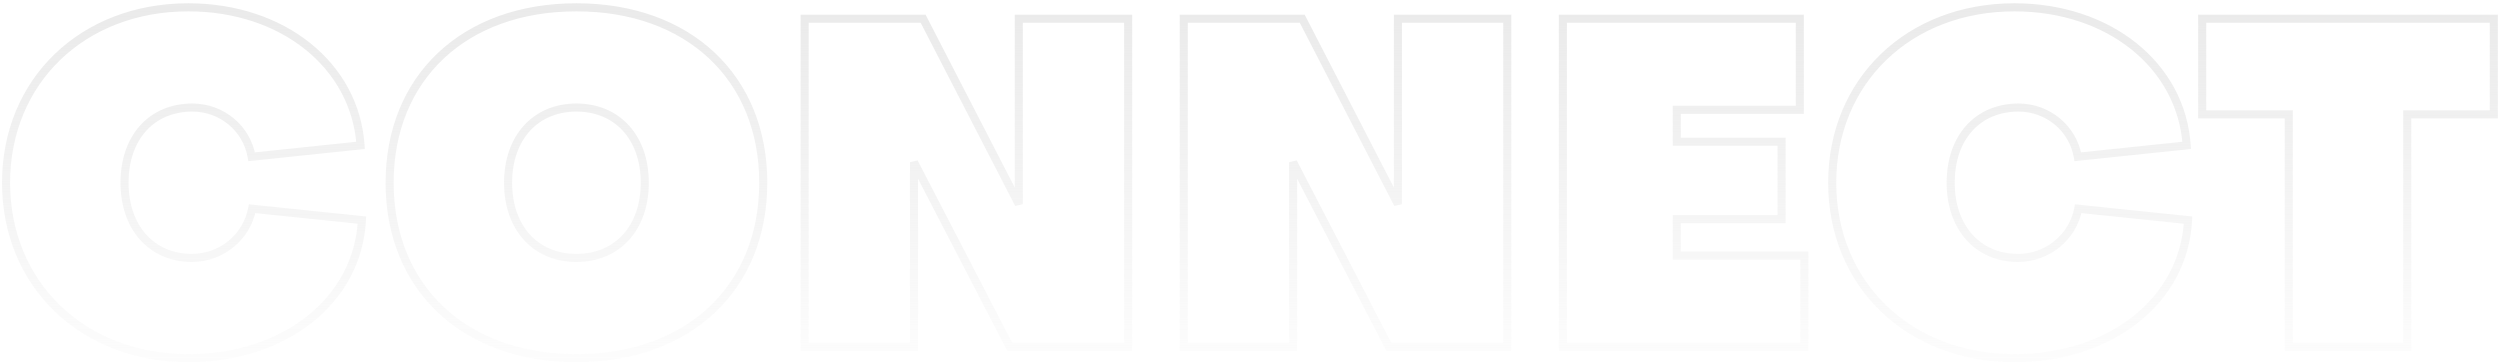 <svg width="620" height="90" viewBox="0 0 620 90" fill="none" xmlns="http://www.w3.org/2000/svg">
<mask id="path-1-outside-1_503_5391" maskUnits="userSpaceOnUse" x="0" y="0" width="620" height="90" fill="black">
<rect fill="white" width="620" height="90"/>
<path d="M62.523 51.761L89.756 54.586C88.739 74.474 70.659 88.825 46.703 88.825C20.487 88.825 1.503 70.519 1.503 45.32C1.503 20.121 20.487 1.815 46.703 1.815C70.094 1.815 88.061 16.166 89.417 36.054L62.41 38.879C61.167 31.76 54.952 26.675 47.72 26.675C37.55 26.675 30.883 34.133 30.883 45.32C30.883 56.507 37.663 63.965 47.607 63.965C54.839 63.965 61.167 58.88 62.523 51.761ZM96.626 45.32C96.626 19.217 115.158 1.815 142.956 1.815C170.754 1.815 189.286 19.217 189.286 45.32C189.286 71.423 170.754 88.825 142.956 88.825C115.158 88.825 96.626 71.423 96.626 45.32ZM126.006 45.32C126.006 56.507 132.786 63.965 142.956 63.965C153.126 63.965 159.906 56.507 159.906 45.32C159.906 34.133 153.126 26.675 142.956 26.675C132.786 26.675 126.006 34.133 126.006 45.32ZM228.933 4.64L252.663 50.631V4.64L279.783 4.64V86H250.403L226.673 40.235L226.673 86L199.553 86L199.553 4.64L228.933 4.64ZM322.953 4.64L346.683 50.631V4.64L373.803 4.64V86H344.423L320.693 40.235V86L293.573 86V4.64L322.953 4.64ZM415.842 63.4H447.482V86L387.592 86V4.64L446.352 4.64V27.24L415.842 27.24V35.15L441.832 35.15V54.36H415.842V63.4ZM515.406 51.761L542.639 54.586C541.622 74.474 523.542 88.825 499.586 88.825C473.37 88.825 454.386 70.519 454.386 45.32C454.386 20.121 473.37 1.815 499.586 1.815C522.977 1.815 540.944 16.166 542.3 36.054L515.293 38.879C514.05 31.76 507.835 26.675 500.603 26.675C490.433 26.675 483.766 34.133 483.766 45.32C483.766 56.507 490.546 63.965 500.49 63.965C507.722 63.965 514.05 58.88 515.406 51.761ZM567.615 28.37L546.145 28.37V4.64L618.465 4.64V28.37H596.995V86L567.615 86V28.37Z"/>
</mask>
<path d="M62.523 51.761L62.626 50.766L61.712 50.672L61.541 51.574L62.523 51.761ZM89.756 54.586L90.755 54.637L90.803 53.689L89.859 53.591L89.756 54.586ZM89.417 36.054L89.521 37.049L90.48 36.948L90.415 35.986L89.417 36.054ZM62.41 38.879L61.425 39.051L61.586 39.971L62.514 39.874L62.41 38.879ZM62.523 51.761L62.42 52.756L89.653 55.581L89.756 54.586L89.859 53.591L62.626 50.766L62.523 51.761ZM89.756 54.586L88.757 54.535C87.775 73.737 70.296 87.825 46.703 87.825V88.825V89.825C71.022 89.825 89.703 75.211 90.755 54.637L89.756 54.586ZM46.703 88.825V87.825C21.003 87.825 2.503 69.931 2.503 45.32H1.503H0.503C0.503 71.106 19.971 89.825 46.703 89.825V88.825ZM1.503 45.32H2.503C2.503 20.709 21.003 2.815 46.703 2.815V1.815V0.815C19.971 0.815 0.503 19.534 0.503 45.32H1.503ZM46.703 1.815V2.815C69.713 2.815 87.108 16.892 88.419 36.122L89.417 36.054L90.415 35.986C89.014 15.44 70.475 0.815 46.703 0.815V1.815ZM89.417 36.054L89.313 35.059L62.306 37.884L62.41 38.879L62.514 39.874L89.521 37.049L89.417 36.054ZM62.41 38.879L63.395 38.707C62.066 31.096 55.424 25.675 47.72 25.675V26.675V27.675C54.48 27.675 60.268 32.424 61.425 39.051L62.41 38.879ZM47.72 26.675V25.675C42.377 25.675 37.888 27.642 34.745 31.133C31.61 34.614 29.883 39.531 29.883 45.32H30.883H31.883C31.883 39.922 33.49 35.516 36.231 32.471C38.963 29.437 42.894 27.675 47.72 27.675V26.675ZM30.883 45.32H29.883C29.883 51.114 31.641 56.028 34.773 59.507C37.913 62.994 42.371 64.965 47.607 64.965V63.965V62.965C42.899 62.965 38.995 61.207 36.259 58.169C33.515 55.121 31.883 50.713 31.883 45.32H30.883ZM47.607 63.965V64.965C55.305 64.965 62.057 59.553 63.505 51.948L62.523 51.761L61.541 51.574C60.277 58.207 54.373 62.965 47.607 62.965V63.965ZM96.626 45.32H97.626C97.626 32.515 102.165 21.913 110.051 14.508C117.943 7.097 129.266 2.815 142.956 2.815V1.815V0.815C128.848 0.815 117.006 5.234 108.682 13.05C100.353 20.871 95.626 32.022 95.626 45.32H96.626ZM142.956 1.815V2.815C156.646 2.815 167.969 7.097 175.861 14.508C183.747 21.913 188.286 32.515 188.286 45.32H189.286H190.286C190.286 32.022 185.559 20.871 177.23 13.05C168.906 5.234 157.064 0.815 142.956 0.815V1.815ZM189.286 45.32H188.286C188.286 58.125 183.747 68.727 175.861 76.132C167.969 83.543 156.646 87.825 142.956 87.825V88.825V89.825C157.064 89.825 168.906 85.406 177.23 77.59C185.559 69.769 190.286 58.618 190.286 45.32H189.286ZM142.956 88.825V87.825C129.266 87.825 117.943 83.543 110.051 76.132C102.165 68.727 97.626 58.125 97.626 45.32H96.626H95.626C95.626 58.618 100.353 69.769 108.682 77.59C117.006 85.406 128.848 89.825 142.956 89.825V88.825ZM126.006 45.32H125.006C125.006 51.114 126.764 56.03 129.927 59.51C133.099 62.999 137.613 64.965 142.956 64.965V63.965V62.965C138.129 62.965 134.168 61.202 131.407 58.165C128.638 55.119 127.006 50.713 127.006 45.32H126.006ZM142.956 63.965V64.965C148.299 64.965 152.813 62.999 155.985 59.51C159.148 56.03 160.906 51.114 160.906 45.32H159.906H158.906C158.906 50.713 157.274 55.119 154.505 58.165C151.744 61.202 147.783 62.965 142.956 62.965V63.965ZM159.906 45.32H160.906C160.906 39.526 159.148 34.61 155.985 31.13C152.813 27.641 148.299 25.675 142.956 25.675V26.675V27.675C147.783 27.675 151.744 29.438 154.505 32.475C157.274 35.521 158.906 39.927 158.906 45.32H159.906ZM142.956 26.675V25.675C137.613 25.675 133.099 27.641 129.927 31.13C126.764 34.61 125.006 39.526 125.006 45.32H126.006H127.006C127.006 39.927 128.638 35.521 131.407 32.475C134.168 29.438 138.129 27.675 142.956 27.675V26.675ZM228.933 4.64L229.822 4.181L229.542 3.64H228.933V4.64ZM252.663 50.631L251.774 51.09L253.663 50.631H252.663ZM252.663 4.64V3.64L251.663 3.64V4.64L252.663 4.64ZM279.783 4.64H280.783V3.64H279.783V4.64ZM279.783 86V87H280.783V86H279.783ZM250.403 86L249.515 86.46L249.795 87H250.403V86ZM226.673 40.235L227.561 39.775L225.673 40.235H226.673ZM226.673 86V87H227.673V86H226.673ZM199.553 86H198.553V87H199.553V86ZM199.553 4.64V3.64H198.553V4.64H199.553ZM228.933 4.64L228.044 5.099L251.774 51.09L252.663 50.631L253.552 50.172L229.822 4.181L228.933 4.64ZM252.663 50.631H253.663V4.64H252.663L251.663 4.64V50.631H252.663ZM252.663 4.64V5.64L279.783 5.64V4.64V3.64L252.663 3.64V4.64ZM279.783 4.64H278.783V86H279.783H280.783V4.64H279.783ZM279.783 86V85H250.403V86V87H279.783V86ZM250.403 86L251.291 85.54L227.561 39.775L226.673 40.235L225.785 40.695L249.515 86.46L250.403 86ZM226.673 40.235H225.673L225.673 86H226.673H227.673L227.673 40.235H226.673ZM226.673 86V85L199.553 85V86V87L226.673 87V86ZM199.553 86H200.553L200.553 4.64H199.553H198.553L198.553 86H199.553ZM199.553 4.64V5.64L228.933 5.64V4.64V3.64L199.553 3.64V4.64ZM322.953 4.64L323.841 4.181L323.562 3.64H322.953V4.64ZM346.683 50.631L345.794 51.09L347.683 50.631H346.683ZM346.683 4.64V3.64H345.683V4.64H346.683ZM373.803 4.64H374.803V3.64H373.803V4.64ZM373.803 86V87H374.803V86H373.803ZM344.423 86L343.535 86.46L343.815 87H344.423V86ZM320.693 40.235L321.58 39.775L319.693 40.235H320.693ZM320.693 86V87H321.693V86H320.693ZM293.573 86H292.573V87H293.573V86ZM293.573 4.64V3.64H292.573V4.64H293.573ZM322.953 4.64L322.064 5.099L345.794 51.09L346.683 50.631L347.571 50.172L323.841 4.181L322.953 4.64ZM346.683 50.631H347.683V4.64H346.683H345.683V50.631H346.683ZM346.683 4.64V5.64L373.803 5.64V4.64V3.64L346.683 3.64V4.64ZM373.803 4.64H372.803V86H373.803H374.803V4.64H373.803ZM373.803 86V85H344.423V86V87H373.803V86ZM344.423 86L345.31 85.54L321.58 39.775L320.693 40.235L319.805 40.695L343.535 86.46L344.423 86ZM320.693 40.235H319.693V86H320.693H321.693V40.235H320.693ZM320.693 86V85L293.573 85V86V87L320.693 87V86ZM293.573 86H294.573V4.64H293.573H292.573V86H293.573ZM293.573 4.64V5.64L322.953 5.64V4.64V3.64L293.573 3.64V4.64ZM415.842 63.4H414.842V64.4H415.842V63.4ZM447.482 63.4H448.482V62.4H447.482V63.4ZM447.482 86V87H448.482V86H447.482ZM387.592 86H386.592V87H387.592V86ZM387.592 4.64V3.64H386.592V4.64H387.592ZM446.352 4.64H447.352V3.64H446.352V4.64ZM446.352 27.24V28.24H447.352V27.24H446.352ZM415.842 27.24V26.24H414.842V27.24H415.842ZM415.842 35.15H414.842V36.15H415.842V35.15ZM441.832 35.15H442.832V34.15H441.832V35.15ZM441.832 54.36V55.36H442.832V54.36H441.832ZM415.842 54.36V53.36H414.842V54.36H415.842ZM415.842 63.4V64.4H447.482V63.4V62.4H415.842V63.4ZM447.482 63.4H446.482V86H447.482H448.482V63.4H447.482ZM447.482 86V85L387.592 85V86V87L447.482 87V86ZM387.592 86H388.592V4.64H387.592H386.592V86H387.592ZM387.592 4.64V5.64L446.352 5.64V4.64V3.64L387.592 3.64V4.64ZM446.352 4.64H445.352V27.24H446.352H447.352V4.64H446.352ZM446.352 27.24V26.24L415.842 26.24V27.24V28.24L446.352 28.24V27.24ZM415.842 27.24H414.842V35.15H415.842H416.842V27.24H415.842ZM415.842 35.15V36.15L441.832 36.15V35.15V34.15L415.842 34.15V35.15ZM441.832 35.15H440.832V54.36H441.832H442.832V35.15H441.832ZM441.832 54.36V53.36H415.842V54.36V55.36H441.832V54.36ZM415.842 54.36H414.842V63.4H415.842H416.842V54.36H415.842ZM515.406 51.761L515.509 50.766L514.595 50.672L514.423 51.574L515.406 51.761ZM542.639 54.586L543.638 54.637L543.686 53.689L542.742 53.591L542.639 54.586ZM542.3 36.054L542.404 37.049L543.363 36.948L543.297 35.986L542.3 36.054ZM515.293 38.879L514.308 39.051L514.468 39.971L515.397 39.874L515.293 38.879ZM515.406 51.761L515.303 52.756L542.536 55.581L542.639 54.586L542.742 53.591L515.509 50.766L515.406 51.761ZM542.639 54.586L541.64 54.535C540.658 73.737 523.179 87.825 499.586 87.825V88.825V89.825C523.905 89.825 542.585 75.211 543.638 54.637L542.639 54.586ZM499.586 88.825V87.825C473.886 87.825 455.386 69.931 455.386 45.32H454.386H453.386C453.386 71.106 472.853 89.825 499.586 89.825V88.825ZM454.386 45.32H455.386C455.386 20.709 473.886 2.815 499.586 2.815V1.815V0.815C472.853 0.815 453.386 19.534 453.386 45.32H454.386ZM499.586 1.815V2.815C522.595 2.815 539.991 16.892 541.302 36.122L542.3 36.054L543.297 35.986C541.897 15.44 523.358 0.815 499.586 0.815V1.815ZM542.3 36.054L542.196 35.059L515.189 37.884L515.293 38.879L515.397 39.874L542.404 37.049L542.3 36.054ZM515.293 38.879L516.278 38.707C514.949 31.096 508.307 25.675 500.603 25.675V26.675V27.675C507.363 27.675 513.151 32.424 514.308 39.051L515.293 38.879ZM500.603 26.675V25.675C495.259 25.675 490.771 27.642 487.627 31.133C484.493 34.614 482.766 39.531 482.766 45.32H483.766H484.766C484.766 39.922 486.372 35.516 489.114 32.471C491.846 29.437 495.776 27.675 500.603 27.675V26.675ZM483.766 45.32H482.766C482.766 51.114 484.523 56.028 487.656 59.507C490.796 62.994 495.254 64.965 500.49 64.965V63.965V62.965C495.782 62.965 491.878 61.207 489.142 58.169C486.398 55.121 484.766 50.713 484.766 45.32H483.766ZM500.49 63.965V64.965C508.188 64.965 514.94 59.553 516.388 51.948L515.406 51.761L514.423 51.574C513.16 58.207 507.256 62.965 500.49 62.965V63.965ZM567.615 28.37H568.615V27.37H567.615V28.37ZM546.145 28.37H545.145V29.37H546.145V28.37ZM546.145 4.64V3.64H545.145V4.64H546.145ZM618.465 4.64H619.465V3.64H618.465V4.64ZM618.465 28.37V29.37H619.465V28.37H618.465ZM596.995 28.37V27.37H595.995V28.37H596.995ZM596.995 86V87H597.995V86H596.995ZM567.615 86H566.615V87H567.615V86ZM567.615 28.37V27.37L546.145 27.37V28.37V29.37L567.615 29.37V28.37ZM546.145 28.37H547.145V4.64H546.145H545.145V28.37H546.145ZM546.145 4.64V5.64L618.465 5.64V4.64V3.64L546.145 3.64V4.64ZM618.465 4.64H617.465V28.37H618.465H619.465V4.64H618.465ZM618.465 28.37V27.37H596.995V28.37V29.37H618.465V28.37ZM596.995 28.37H595.995V86H596.995H597.995V28.37H596.995ZM596.995 86V85L567.615 85V86V87L596.995 87V86ZM567.615 86H568.615V28.37H567.615H566.615V86H567.615Z" fill="url(#paint0_linear_503_5391)" mask="url(#path-1-outside-1_503_5391)"/>
<defs>
<linearGradient id="paint0_linear_503_5391" x1="262.749" y1="-43.5" x2="262.749" y2="102" gradientUnits="userSpaceOnUse">
<stop stop-color="#E1E1E1"/>
<stop offset="1" stop-color="#E1E1E1" stop-opacity="0"/>
</linearGradient>
</defs>
</svg>
